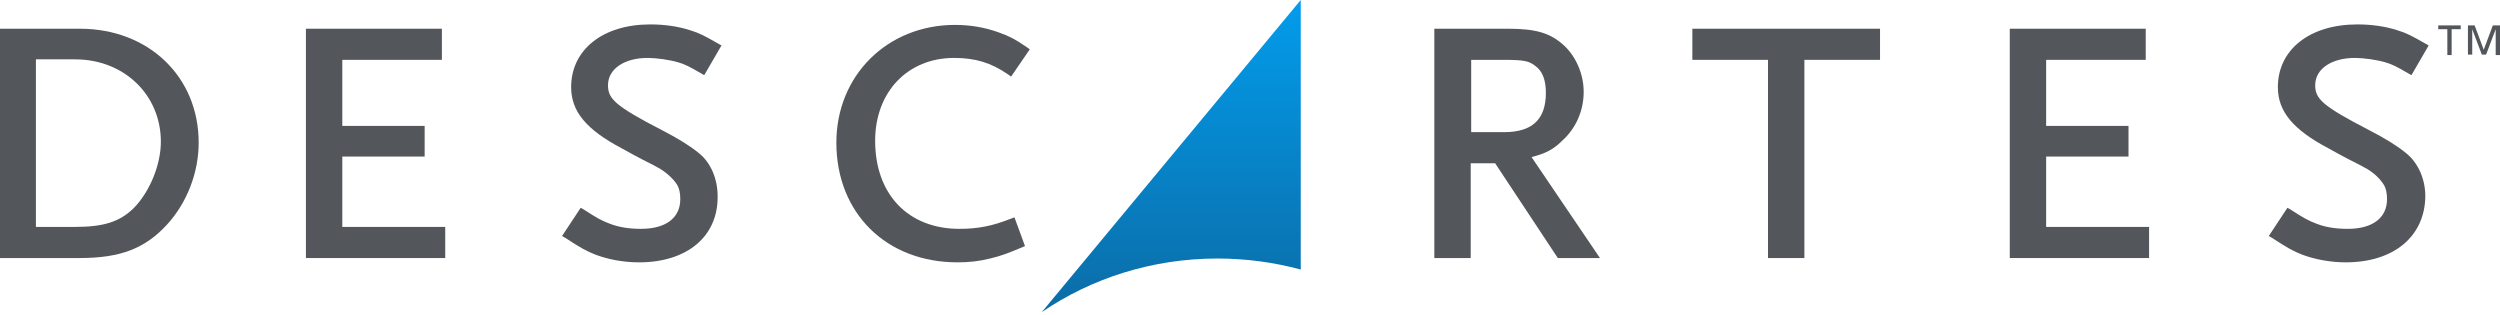 <svg width="294" height="37" viewBox="0 0 294 37" fill="none" xmlns="http://www.w3.org/2000/svg">
<path d="M122.509 36.708C128.365 32.711 135.515 30.402 143.171 30.402C146.549 30.402 149.815 30.852 152.968 31.697V0L122.509 36.708Z" fill="url(#paint0_linear)"/>
<path d="M287.807 3.434H286.737V2.984H289.383V3.434H288.314V6.475H287.807V3.434ZM290.172 2.984H291.016L292.086 5.855L293.156 2.984H294V6.475H293.493V3.434L292.367 6.418H291.861L290.735 3.434V6.418H290.228V2.984H290.172Z" fill="#53565A"/>
<path d="M9.346 30.346H0V3.378H9.402C17.453 3.378 23.365 9.008 23.365 16.777C23.365 20.268 22.013 23.815 19.649 26.405C17.059 29.22 14.188 30.346 9.346 30.346ZM4.223 26.686H8.839C12.217 26.686 14.131 26.067 15.764 24.434C17.622 22.52 18.917 19.367 18.917 16.665C18.917 11.148 14.582 6.981 8.839 6.981H4.223V26.686Z" fill="#53565A"/>
<path d="M52.359 30.346H35.976V3.378H51.965V7.038H40.255V14.807H49.938V18.41H40.255V26.686H52.359V30.346Z" fill="#53565A"/>
<path d="M75.16 30.852C73.303 30.852 71.557 30.515 70.037 29.952C69.024 29.558 68.292 29.163 66.49 27.981L66.096 27.756L68.292 24.434L68.686 24.66C70.15 25.617 70.769 25.954 71.67 26.292C72.796 26.743 74.091 26.912 75.386 26.912C78.313 26.912 80.002 25.617 80.002 23.421C80.002 22.745 79.89 22.182 79.665 21.788C79.214 21.056 78.482 20.381 77.581 19.818C77.469 19.761 77.244 19.649 76.962 19.48C76.174 19.086 74.935 18.466 73.134 17.453C68.968 15.257 67.166 13.118 67.166 10.247C67.166 5.855 70.882 2.871 76.455 2.871C78.144 2.871 79.721 3.097 81.128 3.547C82.254 3.885 82.874 4.223 84.45 5.123L84.844 5.349L82.817 8.839L82.423 8.614C81.072 7.826 80.509 7.544 79.721 7.319C78.764 7.038 77.187 6.812 76.174 6.812C73.415 6.812 71.501 8.107 71.501 10.021C71.501 11.598 72.289 12.442 77.863 15.314C79.834 16.327 81.241 17.228 82.198 18.016C83.606 19.142 84.394 21.056 84.394 23.083C84.45 27.812 80.791 30.852 75.16 30.852Z" fill="#53565A"/>
<path d="M112.6 30.852C104.212 30.852 98.356 25.054 98.356 16.777C98.356 8.895 104.324 2.928 112.319 2.928C114.064 2.928 115.81 3.209 117.499 3.828C118.737 4.279 119.3 4.56 120.708 5.517L121.102 5.799L118.906 9.008L118.512 8.727C116.541 7.375 114.684 6.812 112.206 6.812C106.745 6.812 102.917 10.81 102.917 16.552C102.917 22.858 106.801 26.912 112.826 26.912C115.021 26.912 116.71 26.574 118.85 25.729L119.3 25.56L120.539 28.938L120.145 29.107C118.512 29.783 117.836 30.064 116.429 30.402C115.078 30.74 113.895 30.852 112.6 30.852Z" fill="#53565A"/>
<path d="M188.156 30.346H183.201L175.826 19.198H172.955V30.346H168.676V3.378H177.346C180.668 3.378 182.357 3.885 183.989 5.405C185.397 6.756 186.241 8.783 186.241 10.81C186.241 13.005 185.341 15.088 183.708 16.552C182.695 17.566 181.737 18.072 180.105 18.466L188.156 30.346ZM173.011 15.539H176.896C180.217 15.539 181.794 14.019 181.794 10.922C181.794 9.402 181.4 8.332 180.499 7.713C179.823 7.206 179.317 7.038 176.896 7.038H173.011V15.539Z" fill="#53565A"/>
<path d="M212.196 30.346H207.917V7.038H199.021V3.378H221.091V7.038H212.196V30.346Z" fill="#53565A"/>
<path d="M252.732 30.346H236.349V3.378H252.338V7.038H240.627V14.807H250.311V18.41H240.627V26.686H252.732V30.346Z" fill="#53565A"/>
<path d="M275.871 30.852C274.07 30.852 272.268 30.515 270.748 29.952C269.735 29.558 269.003 29.163 267.201 27.981L266.807 27.756L269.003 24.434L269.397 24.66C270.861 25.617 271.48 25.954 272.381 26.292C273.507 26.743 274.745 26.912 276.097 26.912C279.024 26.912 280.713 25.617 280.713 23.421C280.713 22.745 280.601 22.182 280.375 21.788C279.925 21.056 279.249 20.381 278.292 19.818C278.18 19.761 277.955 19.649 277.673 19.48C276.885 19.086 275.646 18.466 273.845 17.453C269.678 15.257 267.877 13.118 267.877 10.247C267.877 5.855 271.593 2.871 277.223 2.871C278.912 2.871 280.488 3.097 281.896 3.547C283.022 3.885 283.641 4.223 285.217 5.123L285.611 5.349L283.585 8.839L283.191 8.614C281.839 7.826 281.276 7.544 280.488 7.319C279.531 7.038 277.955 6.812 276.941 6.812C274.182 6.812 272.268 8.107 272.268 10.021C272.268 11.598 273.056 12.442 278.63 15.314C280.601 16.327 282.008 17.228 282.965 18.016C284.373 19.142 285.217 21.056 285.217 23.083C285.161 27.812 281.502 30.852 275.871 30.852Z" fill="#53565A"/>
<defs>
<linearGradient id="paint0_linear" x1="137.712" y1="-29.201" x2="137.712" y2="69.884" gradientUnits="userSpaceOnUse">
<stop stop-color="#00AAFF"/>
<stop offset="0.188" stop-color="#00AAFF"/>
<stop offset="1" stop-color="#134169"/>
</linearGradient>
</defs>
</svg>
